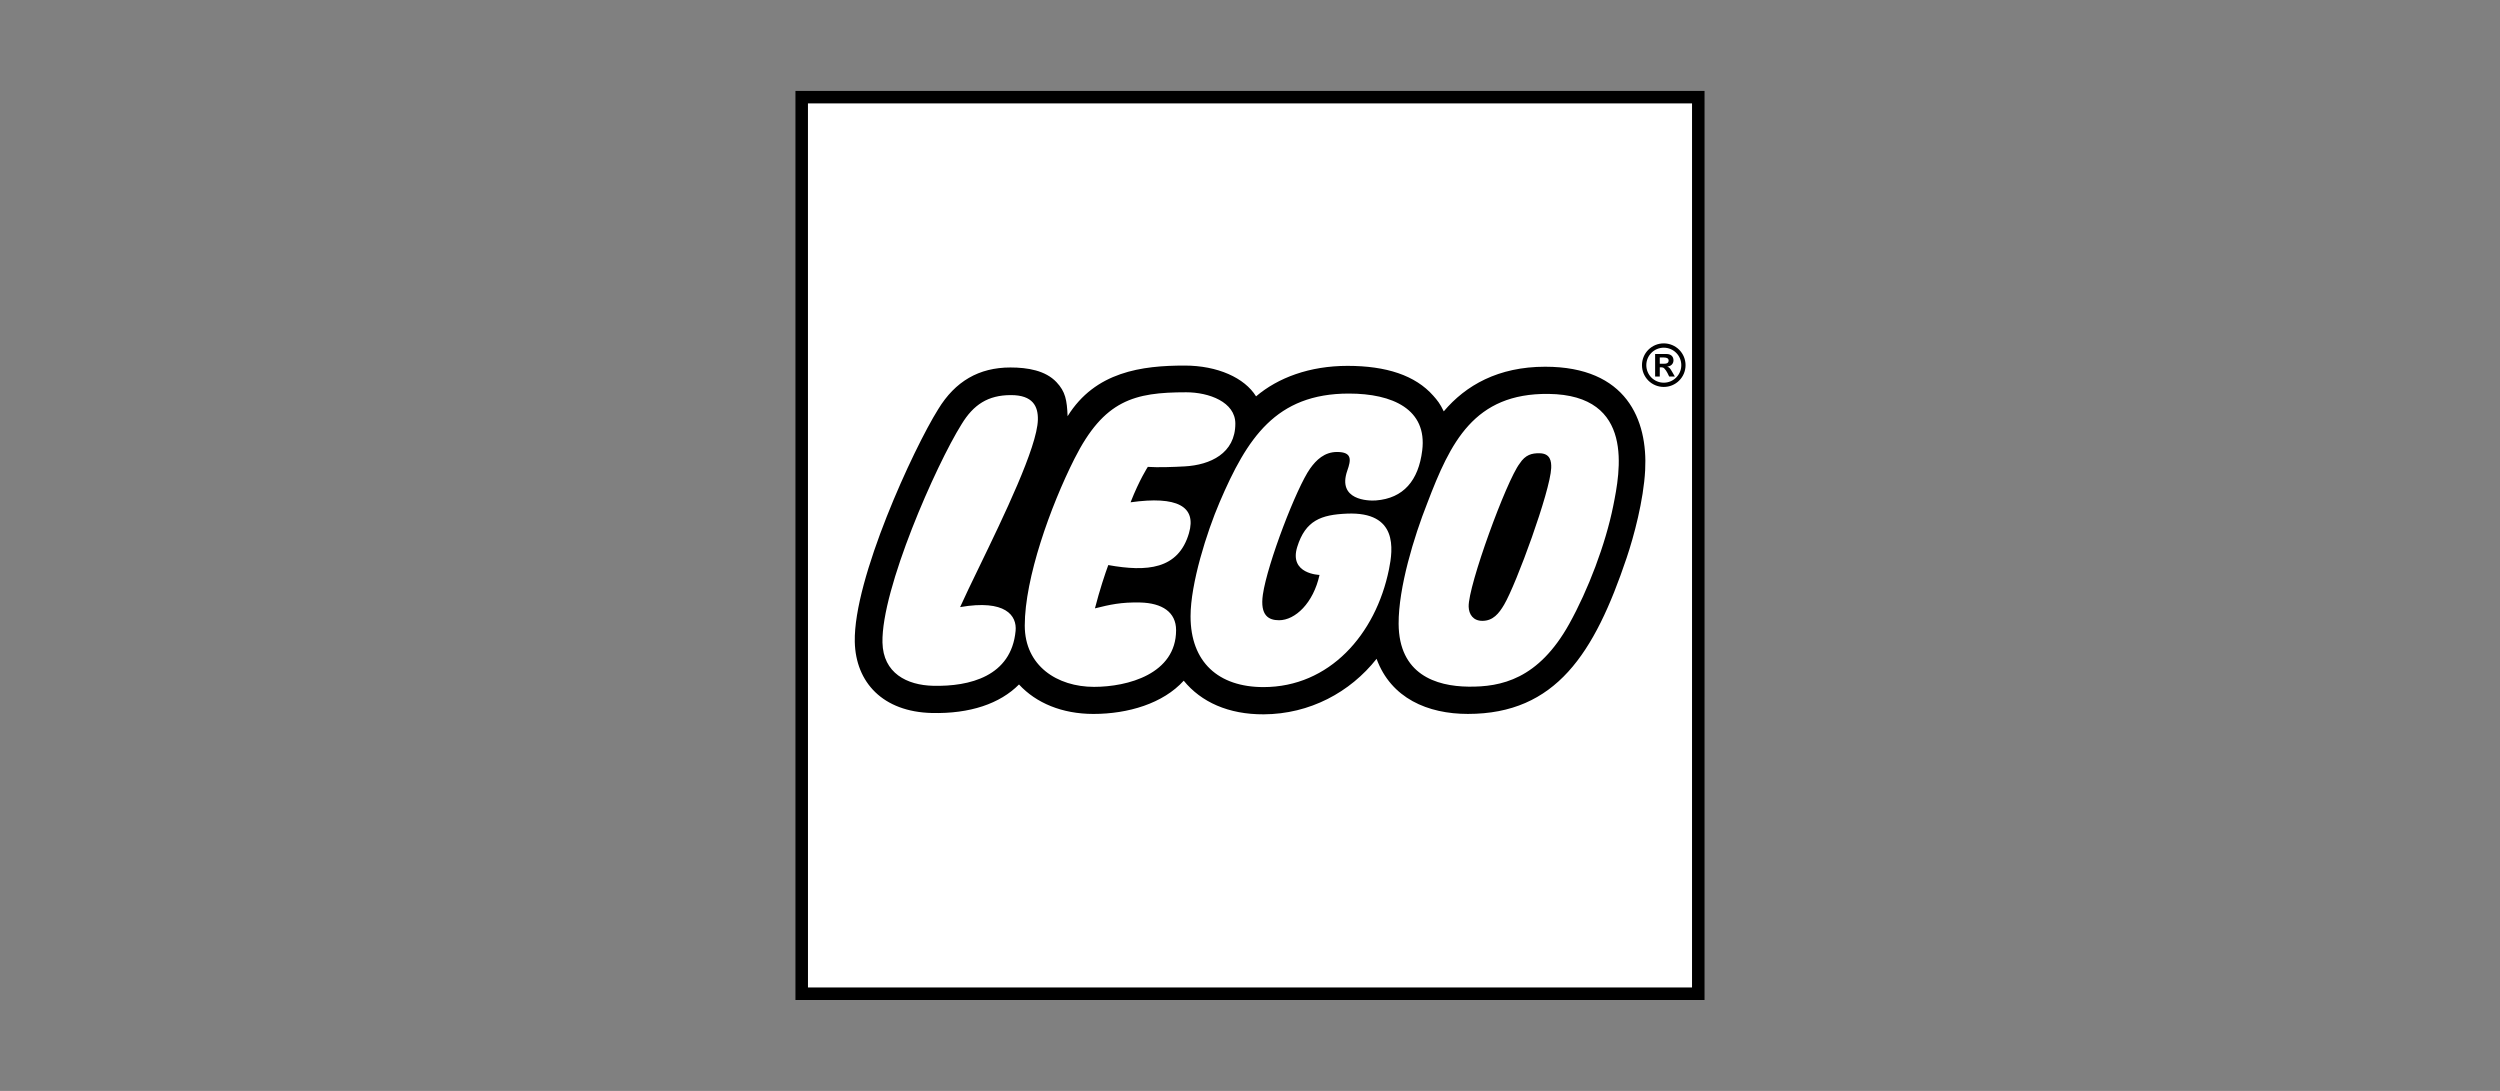 <?xml version="1.0" encoding="UTF-8"?>
<svg xmlns="http://www.w3.org/2000/svg" width="220" height="96" viewBox="0 0 220 96" fill="none">
  <rect x="0" y="0" width="220" height="96" fill="#808080" stroke="none"/>
  <g clip-path="url(#clip0_53_5363)">
    <path d="M70.543 8.535V87.467H149.475L149.475 8.535H70.543Z" fill="white"></path>
    <path fill-rule="evenodd" clip-rule="evenodd" d="M70 88V8H150L149.999 87.999L70 88ZM148.898 86.898L148.899 9.101H71.1L71.102 86.898L148.898 86.898Z" fill="black"></path>
    <path fill-rule="evenodd" clip-rule="evenodd" d="M144.495 32.134C144.494 31.882 144.544 31.633 144.64 31.4C144.736 31.167 144.877 30.956 145.055 30.778C145.233 30.6 145.444 30.459 145.676 30.362C145.909 30.266 146.158 30.217 146.41 30.217C146.662 30.216 146.911 30.266 147.144 30.362C147.377 30.458 147.589 30.599 147.767 30.777C147.945 30.955 148.086 31.167 148.183 31.4C148.279 31.632 148.328 31.882 148.328 32.134C148.328 32.386 148.279 32.635 148.183 32.868C148.087 33.101 147.945 33.312 147.767 33.49C147.589 33.669 147.377 33.81 147.144 33.906C146.912 34.002 146.662 34.051 146.41 34.05C146.158 34.051 145.909 34.001 145.676 33.905C145.444 33.809 145.232 33.668 145.054 33.49C144.877 33.312 144.736 33.1 144.639 32.868C144.543 32.635 144.494 32.386 144.495 32.134ZM146.411 30.597C147.263 30.598 147.956 31.284 147.954 32.136C147.956 32.989 147.261 33.677 146.411 33.677C146.209 33.677 146.009 33.637 145.823 33.559C145.636 33.482 145.467 33.368 145.324 33.225C145.182 33.082 145.069 32.912 144.992 32.725C144.915 32.539 144.876 32.339 144.876 32.136C144.875 31.934 144.914 31.734 144.991 31.547C145.068 31.361 145.181 31.191 145.324 31.048C145.466 30.905 145.636 30.791 145.822 30.714C146.009 30.637 146.209 30.597 146.411 30.597ZM147.157 32.735L147.386 33.135L146.89 33.138L146.731 32.814C146.66 32.672 146.569 32.541 146.46 32.425C146.382 32.344 146.31 32.324 146.134 32.324L146.061 32.324L146.06 33.137H145.651V31.152H146.64C147.066 31.152 147.266 31.39 147.266 31.704C147.267 32.005 147.064 32.22 146.729 32.26L146.73 32.271C146.9 32.33 146.957 32.386 147.157 32.735ZM146.06 31.46V32.006H146.474C146.752 32.006 146.843 31.871 146.839 31.73C146.839 31.555 146.7 31.459 146.43 31.459L146.06 31.46ZM127.051 36.2C128.983 33.911 131.843 32.272 135.978 32.272C143.136 32.272 145.008 36.952 144.774 41.374C144.634 44.032 143.782 47.198 143.144 49.092C140.313 57.505 136.913 62.826 129.175 62.825C125.644 62.826 122.413 61.448 121.139 57.977C118.814 60.92 115.259 62.841 111.206 62.861C108.108 62.876 105.699 61.781 104.168 59.901C102.35 61.907 99.275 62.826 96.217 62.827C93.471 62.825 91.177 61.868 89.672 60.233C87.995 61.925 85.359 62.823 82.002 62.744C77.702 62.641 75.3 60.061 75.221 56.48C75.103 50.936 80.382 39.49 82.559 36.015C84.061 33.55 86.148 32.34 88.919 32.338C90.44 32.34 92.002 32.604 92.968 33.627C93.763 34.467 93.89 35.214 93.949 36.627C96.384 32.703 100.489 32.169 104.255 32.17C107.137 32.17 109.529 33.249 110.533 34.88C112.464 33.238 115.246 32.196 118.583 32.196C121.998 32.197 124.543 33.03 126.127 34.822C126.476 35.215 126.725 35.516 127.051 36.2ZM89.373 55.518C89.5 54.177 88.496 52.73 84.49 53.425C84.888 52.534 85.479 51.312 86.151 49.926C88.303 45.482 91.277 39.342 91.333 36.94C91.363 35.755 90.886 34.768 88.965 34.769C86.935 34.768 85.662 35.617 84.62 37.329C82.359 40.941 77.556 51.834 77.657 56.542C77.714 59.234 79.801 60.296 82.119 60.35C85.315 60.425 88.996 59.527 89.373 55.517L89.373 55.518ZM97.528 49.727C97.262 50.444 96.76 51.946 96.355 53.536C97.67 53.208 98.654 52.981 100.342 53.02C102.266 53.067 103.497 53.864 103.496 55.456C103.496 59.311 99.233 60.443 96.278 60.444C93.031 60.444 90.179 58.597 90.179 55.047C90.179 50.884 92.435 44.572 94.552 40.37C97.151 35.207 99.809 34.521 104.383 34.521C106.395 34.521 108.71 35.38 108.71 37.279C108.71 39.911 106.485 40.914 104.274 41.041C103.328 41.096 101.876 41.148 101.008 41.085C101.008 41.085 100.27 42.208 99.49 44.203C103.582 43.627 105.319 44.556 104.628 46.923C103.693 50.123 100.921 50.334 97.528 49.726L97.528 49.727ZM115.29 41.232C115.83 40.475 116.552 39.774 117.66 39.774C119.018 39.774 118.886 40.492 118.564 41.41C117.649 44.023 120.413 44.092 121.087 44.039C123.5 43.851 124.829 42.292 125.156 39.637C125.604 36.022 122.558 34.634 118.698 34.634C112.262 34.634 109.736 38.57 107.326 44.197C106.194 46.84 104.768 51.356 104.769 54.233C104.768 58.273 107.226 60.464 111.188 60.464C116.974 60.464 121.062 55.85 122.23 50.102C122.589 48.333 123.032 45.014 118.539 45.199C116.258 45.293 114.882 45.796 114.157 48.127C113.41 50.528 116.118 50.593 116.118 50.593C115.573 53.075 113.978 54.58 112.557 54.581C111.67 54.581 110.862 54.197 111.133 52.319C111.534 49.574 114.105 42.898 115.29 41.232ZM141.964 44.524C141.282 47.91 139.753 51.919 138.091 54.906C135.38 59.779 132.092 60.462 129.217 60.425C126.343 60.391 123.104 59.332 123.079 54.897C123.062 51.715 124.434 47.221 125.6 44.278C127.633 38.94 129.707 34.587 136.271 34.664C143.923 34.754 142.558 41.56 141.964 44.524ZM132.365 53.207C133.429 51.404 136.424 43.23 136.506 41.186C136.53 40.59 136.432 39.897 135.472 39.886C134.814 39.877 134.241 40.004 133.726 40.799C132.57 42.302 129.185 51.548 129.242 53.392C129.263 54.056 129.633 54.635 130.447 54.635C131.385 54.636 131.905 53.99 132.365 53.207Z" fill="black"></path>
  </g>
  <defs>
    <clipPath id="clip0_53_5363">
      <rect width="80" height="80" fill="white" transform="translate(70 8)"></rect>
    </clipPath>
  </defs>
</svg>
